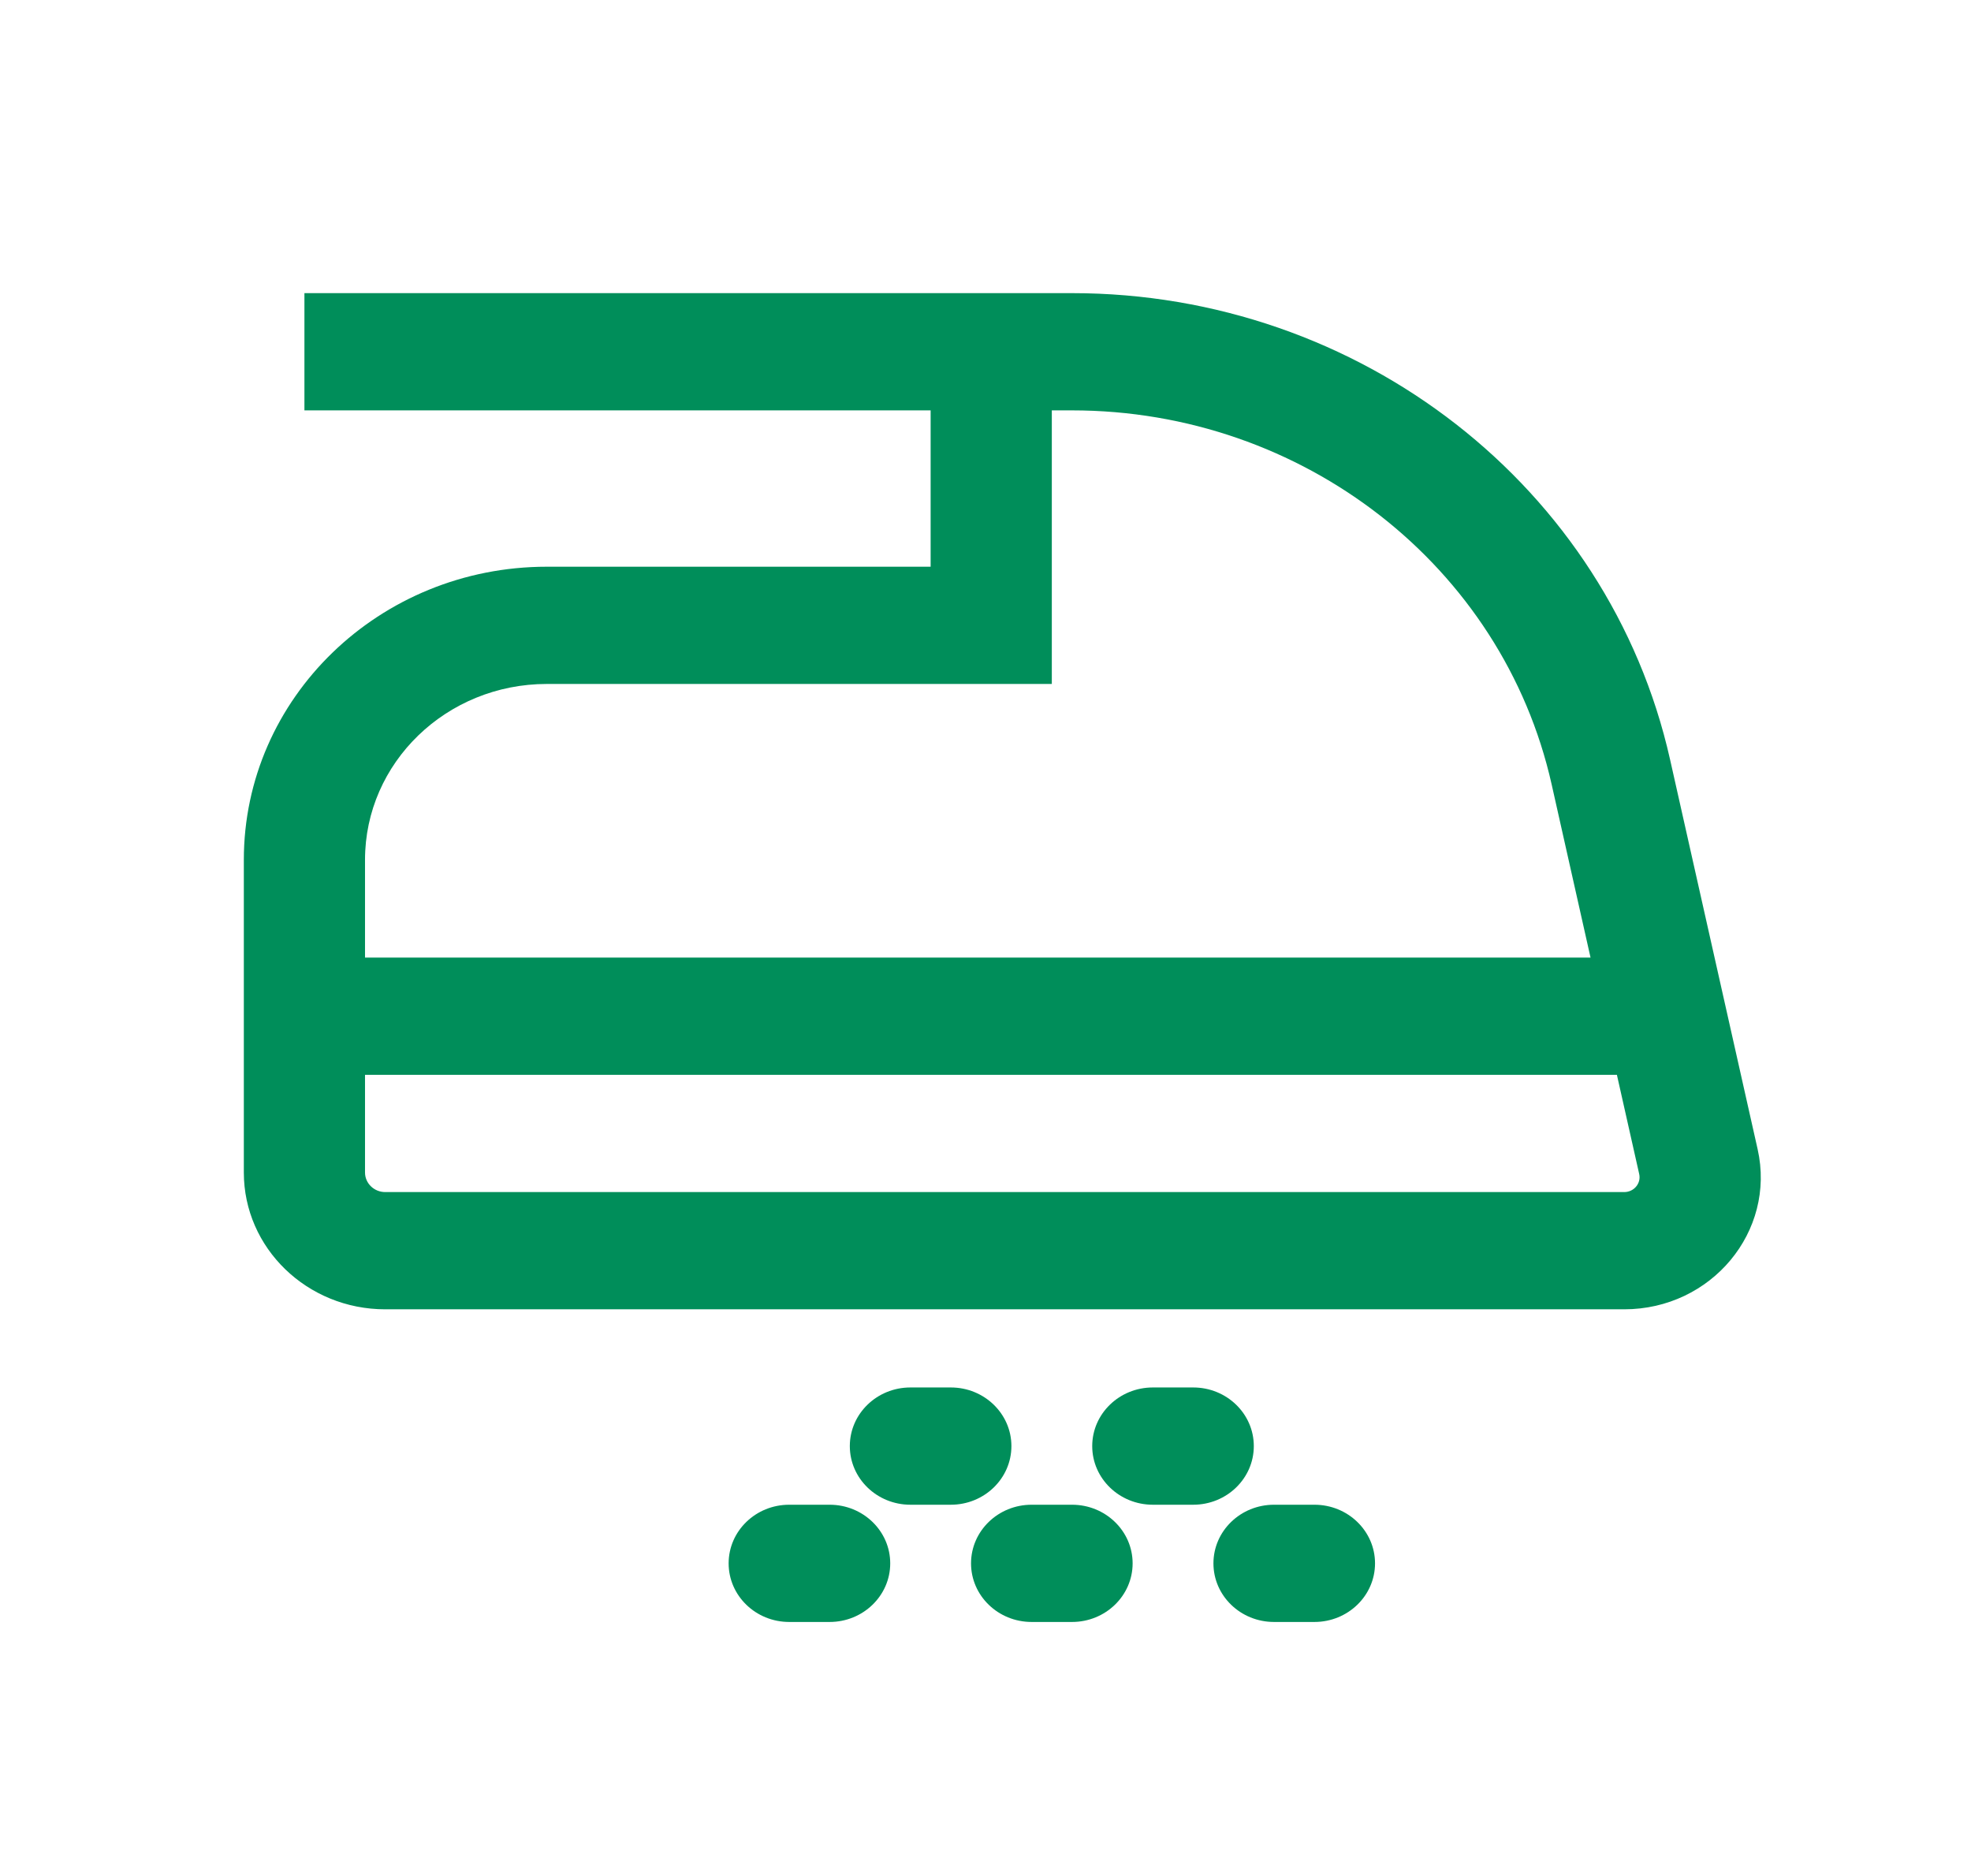 <svg width="62" height="59" viewBox="0 0 62 59" fill="none" xmlns="http://www.w3.org/2000/svg">
<path fill-rule="evenodd" clip-rule="evenodd" d="M29.274 12.906H9.576V9.219H33.722C42.778 9.219 50.609 15.324 52.533 23.883L55.288 36.141C55.87 38.73 53.831 41.177 51.092 41.177H12.117C9.661 41.177 7.67 39.251 7.67 36.875V27.042C7.67 21.95 11.937 17.823 17.201 17.823H29.274V12.906ZM33.086 12.906V21.51H17.201C14.042 21.51 11.482 23.987 11.482 27.042V30.115H50.032L48.808 24.666C47.265 17.802 40.984 12.906 33.722 12.906H33.086ZM11.482 36.875V33.802H50.861L51.563 36.924C51.628 37.215 51.399 37.49 51.092 37.49H12.117C11.767 37.49 11.482 37.214 11.482 36.875Z" fill="#008E5A"/>
<path d="M28.638 43.635C27.585 43.635 26.732 44.461 26.732 45.479C26.732 46.497 27.585 47.323 28.638 47.323H29.909C30.962 47.323 31.815 46.497 31.815 45.479C31.815 44.461 30.962 43.635 29.909 43.635H28.638Z" fill="#008E5A"/>
<path d="M36.263 43.635C35.211 43.635 34.357 44.461 34.357 45.479C34.357 46.497 35.211 47.323 36.263 47.323H37.534C38.587 47.323 39.44 46.497 39.44 45.479C39.44 44.461 38.587 43.635 37.534 43.635H36.263Z" fill="#008E5A"/>
<path d="M24.826 47.323C23.773 47.323 22.92 48.148 22.92 49.167C22.92 50.185 23.773 51.01 24.826 51.01H26.097C27.149 51.01 28.003 50.185 28.003 49.167C28.003 48.148 27.149 47.323 26.097 47.323H24.826Z" fill="#008E5A"/>
<path d="M32.451 47.323C31.398 47.323 30.545 48.148 30.545 49.167C30.545 50.185 31.398 51.01 32.451 51.01H33.722C34.774 51.01 35.628 50.185 35.628 49.167C35.628 48.148 34.774 47.323 33.722 47.323H32.451Z" fill="#008E5A"/>
<path d="M40.076 47.323C39.023 47.323 38.17 48.148 38.17 49.167C38.17 50.185 39.023 51.01 40.076 51.01H41.347C42.399 51.01 43.253 50.185 43.253 49.167C43.253 48.148 42.399 47.323 41.347 47.323H40.076Z" fill="#008E5A"/>
</svg>
